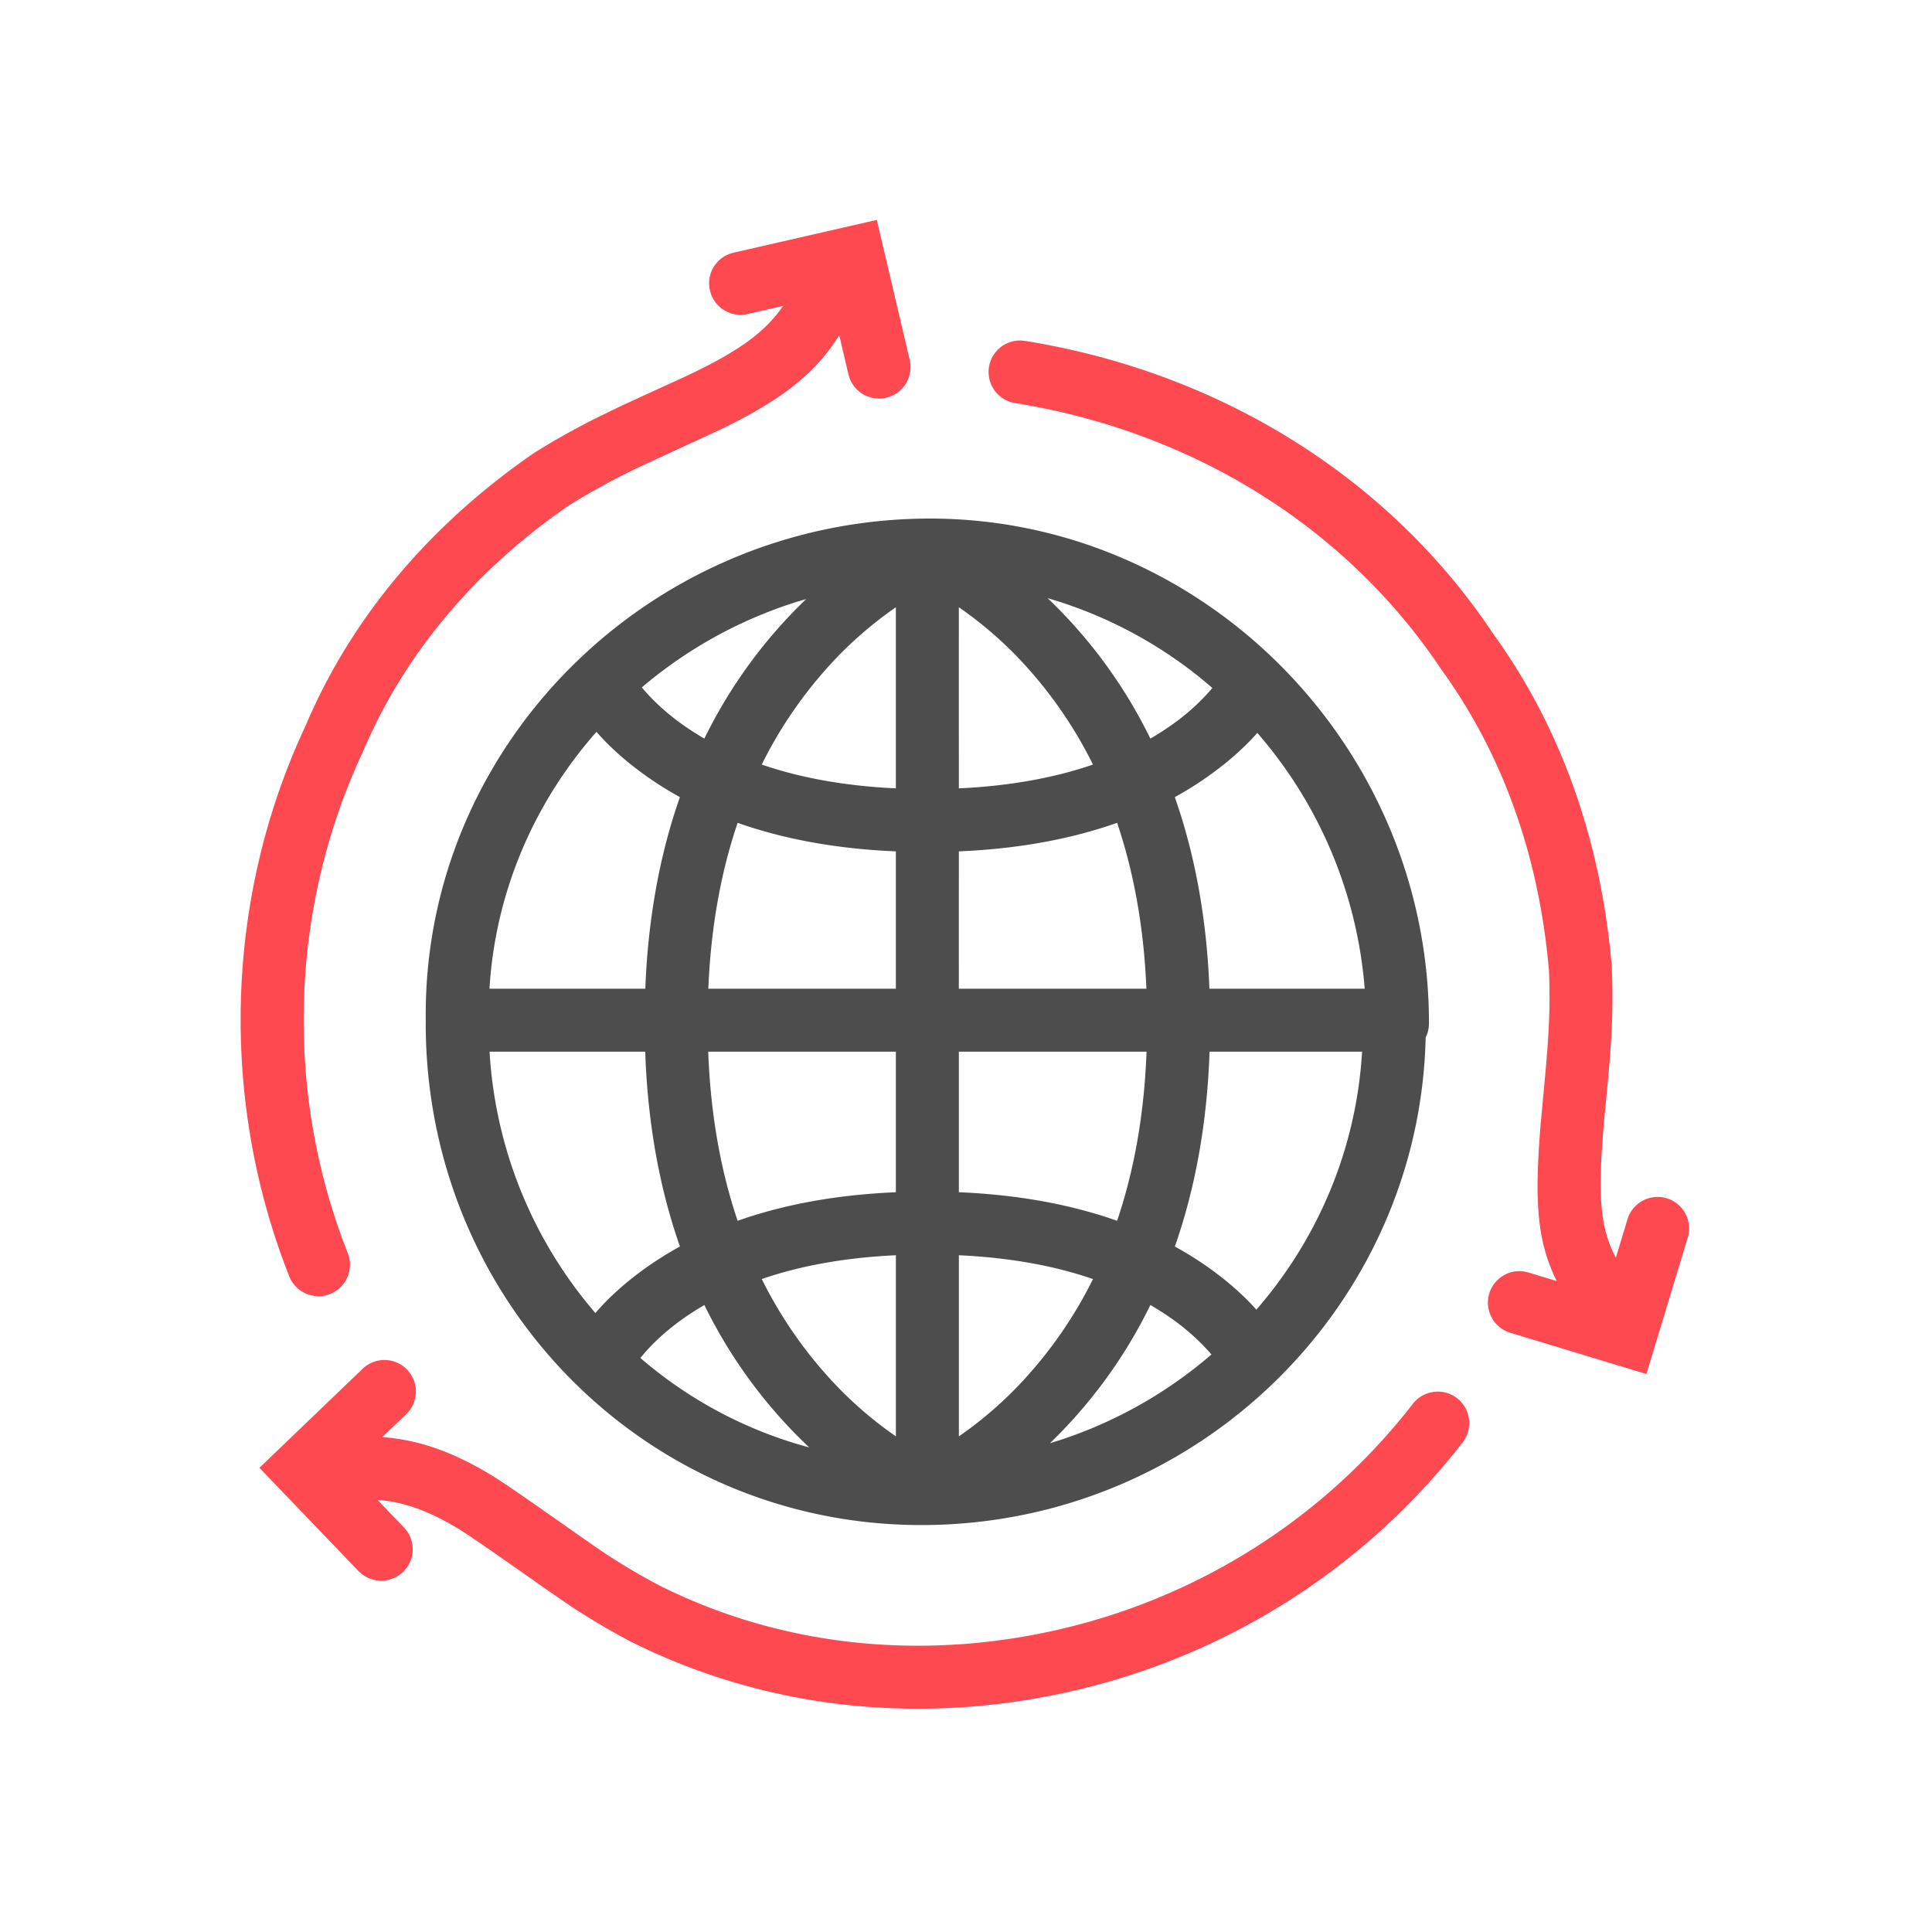 <?xml version="1.0" encoding="UTF-8"?><svg width="80" height="80" xmlns="http://www.w3.org/2000/svg"><g fill="none" fill-rule="nonzero"><path d="m59.16 41.693.01.418v.266c0 .21-.049.406-.136.581-.252 11.062-9.353 20.05-20.618 20.19-11.298.139-20.415-8.794-20.777-20.08l-.01-.424v-.267l.002-.066a1.325 1.325 0 0 1-.001-.067v.016c-.142-11.328 9.173-20.643 20.62-20.786 11.212-.14 20.547 8.97 20.91 20.22zM29.167 54.038l-.248.147c-.176.108-.346.219-.512.333-.786.54-1.399 1.113-1.86 1.676l-.029.038c1.995 1.72 4.37 3 6.989 3.702a20.437 20.437 0 0 1-4.34-5.896zm18.468-.001-.088.178a20.416 20.416 0 0 1-4.071 5.546 18.306 18.306 0 0 0 6.687-3.675v.001l-.089-.104a9.162 9.162 0 0 0-1.679-1.465 11.662 11.662 0 0 0-.76-.481zm-7.93-2.06v7.5a16.062 16.062 0 0 0 2.92-2.598 17.836 17.836 0 0 0 2.634-3.916c-1.575-.543-3.418-.887-5.555-.986zm-2.608 0c-2.114.098-3.941.436-5.506.969l-.048.017a17.836 17.836 0 0 0 2.634 3.916 16.062 16.062 0 0 0 2.92 2.597v-7.499zm-10.38-8.43h-6.445a18.2 18.2 0 0 0 4.382 10.823c.542-.632 1.29-1.322 2.274-2 .39-.267.798-.52 1.227-.756-.837-2.384-1.335-5.069-1.438-8.066zm29.684 0h-6.316c-.103 2.999-.601 5.683-1.437 8.07.429.234.837.486 1.226.753.911.628 1.62 1.266 2.15 1.86 2.53-2.912 4.137-6.624 4.377-10.682zm-19.304 0-7.771.001c.097 2.612.519 4.94 1.218 7.003 1.88-.666 4.058-1.077 6.552-1.183v-5.821zm2.607 0v5.82c2.495.106 4.673.518 6.553 1.183.7-2.063 1.122-4.39 1.219-7.002l-7.772-.001zM24.699 30.304c-2.555 2.895-4.186 6.593-4.431 10.637l6.453-.001c.113-2.944.609-5.584 1.432-7.934a14.273 14.273 0 0 1-1.226-.755c-.956-.659-1.69-1.329-2.228-1.947zm27.363.044c-.535.606-1.256 1.26-2.19 1.903-.388.268-.797.52-1.226.756.824 2.349 1.32 4.989 1.433 7.933h6.43a18.322 18.322 0 0 0-4.447-10.592zm-5.805 3.723-.348.119c-1.8.595-3.863.964-6.205 1.064l-.001 5.686h7.767c-.106-2.558-.526-4.84-1.213-6.87zm-15.714 0-.116.353c-.619 1.94-.997 4.106-1.097 6.516h7.766v-5.686c-2.495-.106-4.673-.518-6.553-1.183zm6.554-8.926a16.062 16.062 0 0 0-2.921 2.597 17.836 17.836 0 0 0-2.634 3.916c1.575.543 3.418.887 5.554.986v-7.5zm2.606 0 .001 7.5c2.136-.1 3.979-.444 5.554-.986a17.84 17.84 0 0 0-2.634-3.917 16.062 16.062 0 0 0-2.92-2.597zm-6.321-.34-.239.07a18.425 18.425 0 0 0-6.566 3.588l-.03-.036c.46.563 1.073 1.136 1.859 1.677.243.167.496.327.76.48a20.454 20.454 0 0 1 4.216-5.778zm9.996-.038.104.1a20.437 20.437 0 0 1 4.152 5.716c.264-.152.517-.312.76-.48a8.987 8.987 0 0 0 1.809-1.615 18.087 18.087 0 0 0-6.825-3.72z" fill="#4D4D4D"/><path d="M16.858 56.715c.46.479.481 1.219.073 1.722l-.11.12-.99.95c1.552.114 2.975.642 4.516 1.575l.328.209c1.16.76 3.764 2.626 4.322 2.993A27.28 27.28 0 0 0 27.3 65.65c3.967 1.984 8.379 2.789 12.903 2.401 7.259-.637 13.853-4.203 18.285-9.902a1.304 1.304 0 1 1 2.058 1.601C55.667 66.024 48.41 69.949 40.43 70.65c-4.999.428-9.89-.465-14.318-2.678a29.885 29.885 0 0 1-2.546-1.51l-.769-.528c-1.19-.831-3.194-2.255-3.8-2.622-1.208-.731-2.245-1.122-3.366-1.205l1.094 1.14c.46.48.482 1.22.074 1.723l-.111.121c-.48.46-1.22.481-1.723.073l-.12-.11-4.103-4.274 4.274-4.103a1.304 1.304 0 0 1 1.843.038zM42.293 14.1l.151.016c8.023 1.29 15.044 5.613 19.383 12.122 2.835 3.916 4.471 8.611 4.913 13.774l.024.778c.023 1.275-.044 2.472-.202 4.157l-.13 1.362c-.277 3.087-.214 4.46.477 5.769l.48-1.586a1.304 1.304 0 0 1 2.532.608l-.036.148-1.711 5.647-5.648-1.711a1.304 1.304 0 0 1 .608-2.53l.148.035 1.18.358c-.823-1.649-.928-3.325-.67-6.463l.215-2.331c.146-1.657.188-2.787.131-4.072-.398-4.655-1.877-8.897-4.452-12.455-3.954-5.931-10.333-9.86-17.656-11.036a1.304 1.304 0 0 1 .263-2.59zm-5.987-4.994 1.363 5.794a1.304 1.304 0 0 1-2.495.744l-.043-.146-.38-1.617c-1.028 1.657-2.51 2.743-4.955 3.922l-3.14 1.449-.125.06a29.303 29.303 0 0 0-2.99 1.627c-3.838 2.646-6.777 6.102-8.495 10.148-3.055 6.494-3.294 14.12-.634 20.832a1.304 1.304 0 0 1-2.424.96c-2.925-7.382-2.663-15.757.679-22.856 1.898-4.475 5.162-8.313 9.437-11.26a30.245 30.245 0 0 1 2.704-1.511l.595-.291c.66-.317 2.72-1.251 2.88-1.326 2.156-1.006 3.354-1.811 4.141-2.967l-1.467.335a1.304 1.304 0 0 1-1.519-.834l-.042-.146a1.304 1.304 0 0 1 .834-1.52l.146-.041 5.93-1.356z" fill="#FF4950"/></g></svg>
